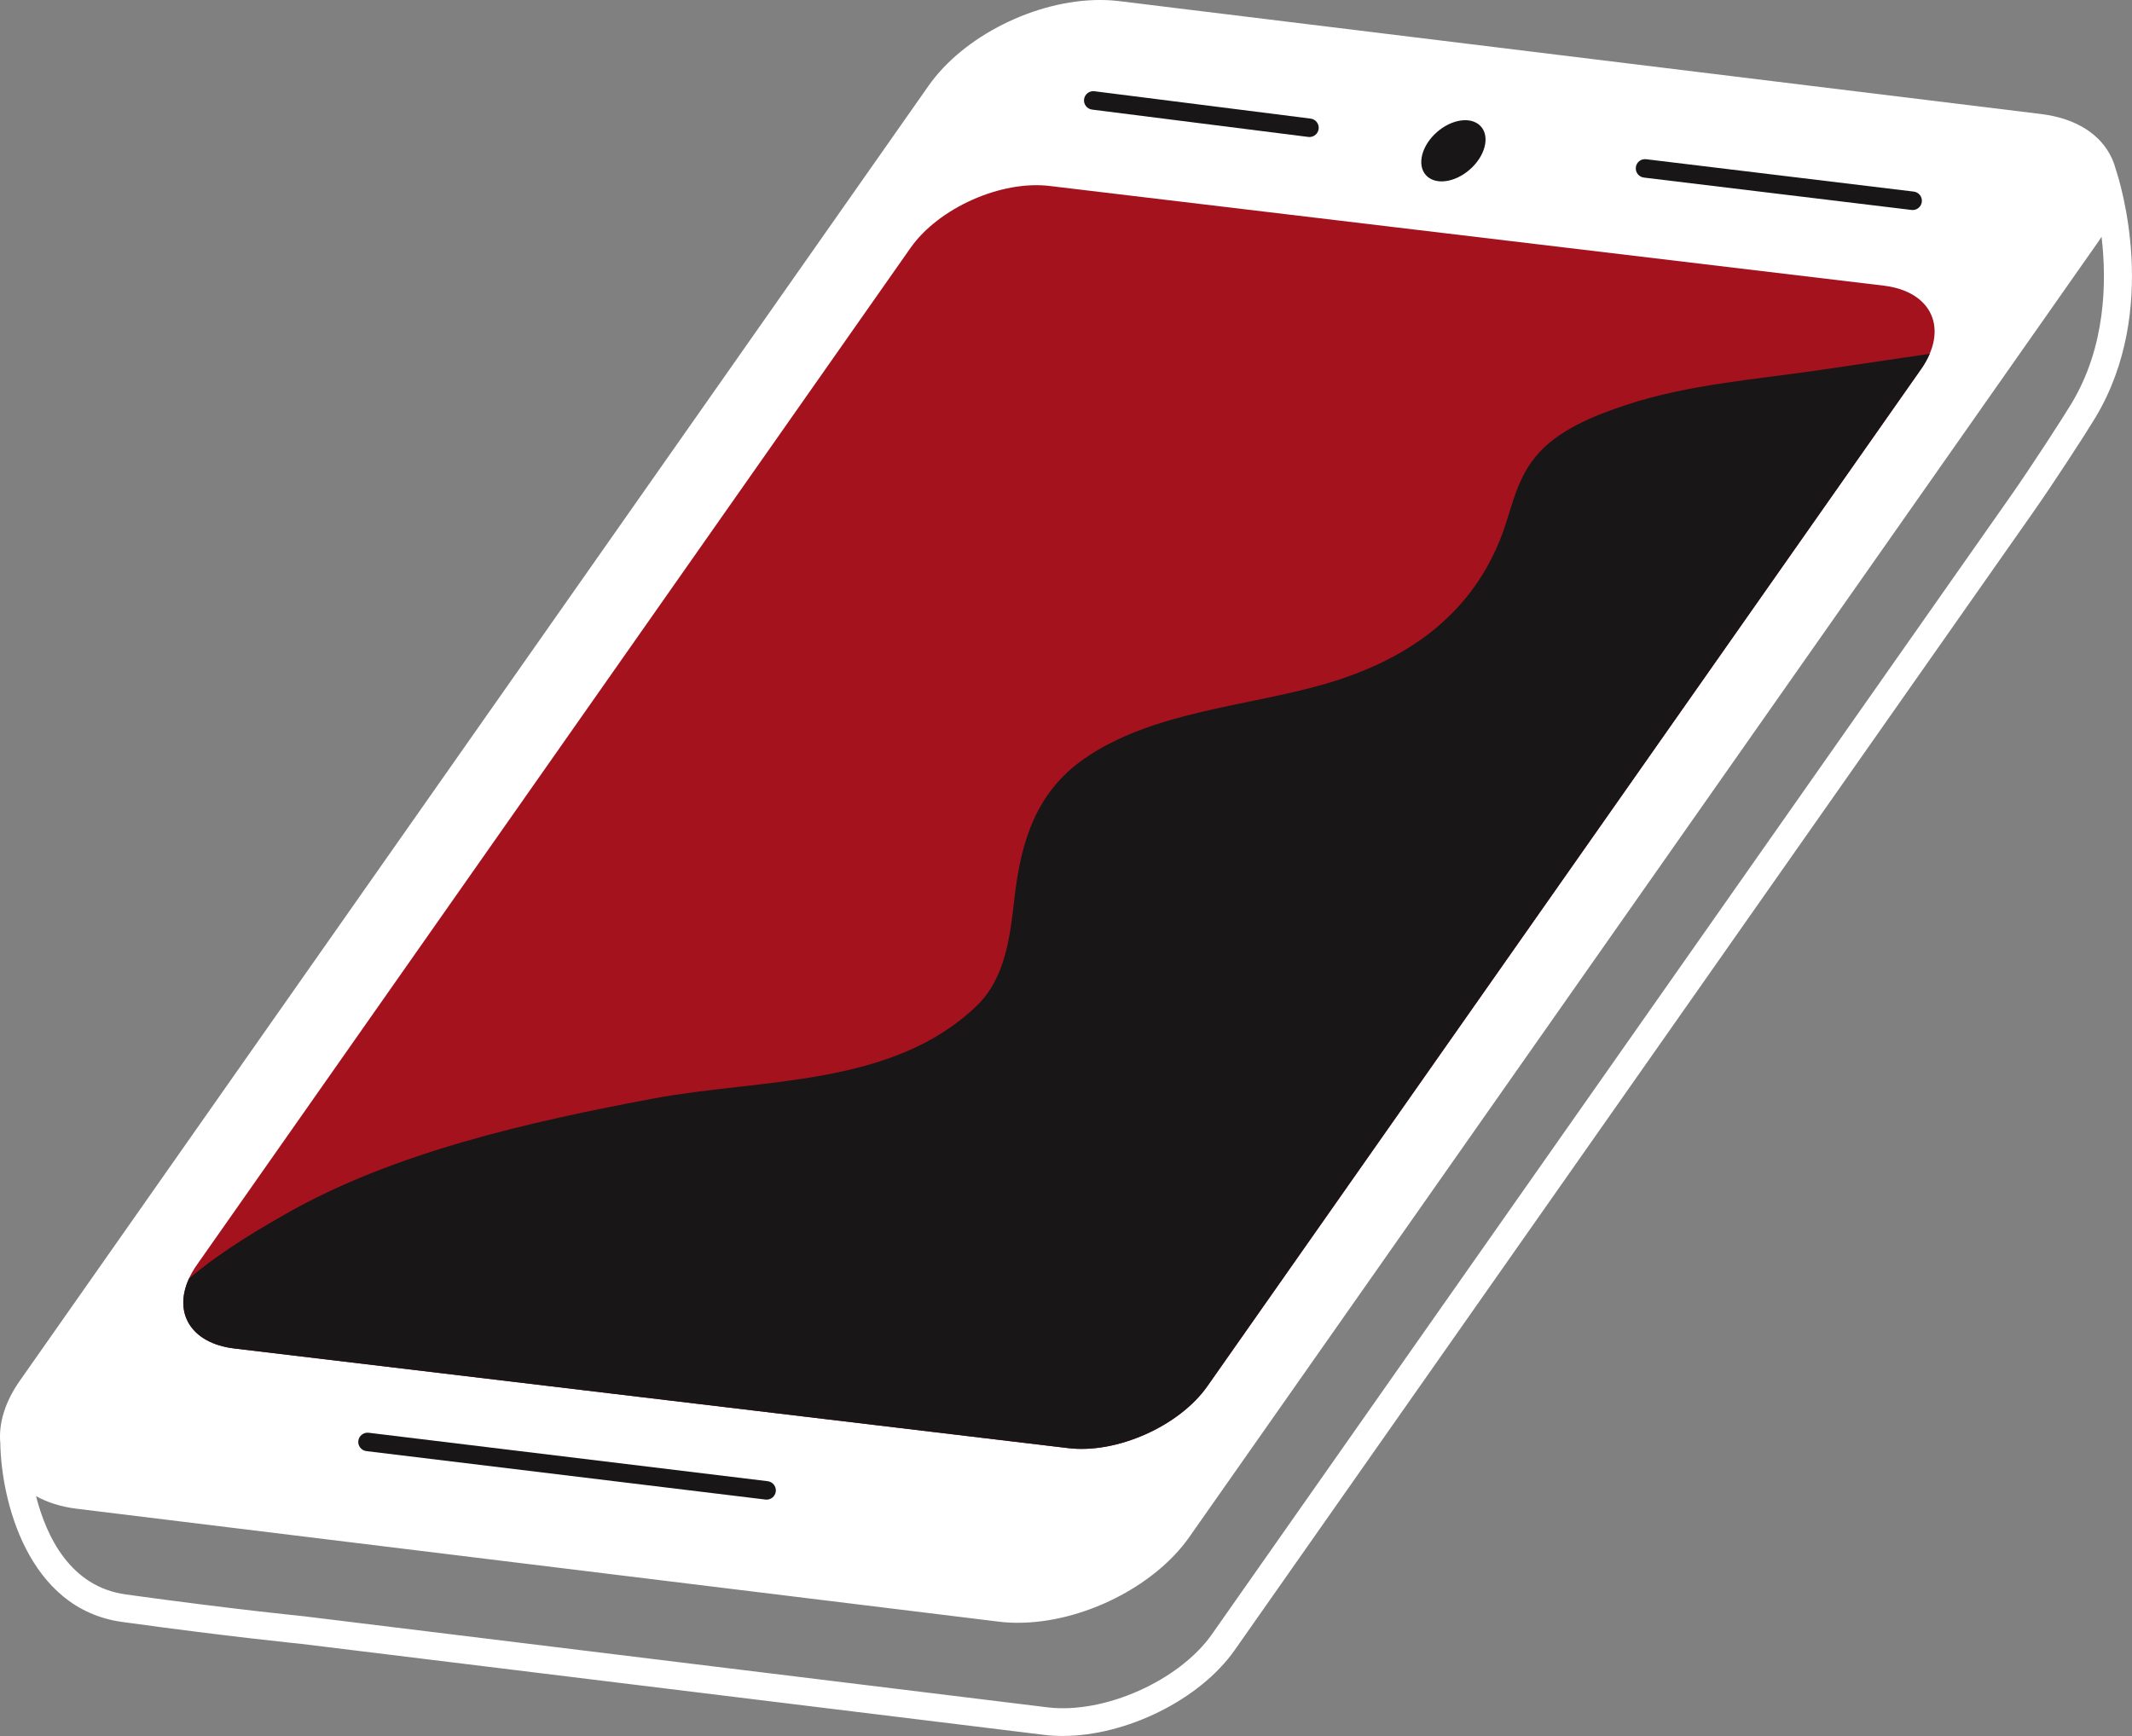 <?xml version="1.0" encoding="UTF-8" standalone="no"?><svg xmlns="http://www.w3.org/2000/svg" xmlns:xlink="http://www.w3.org/1999/xlink" fill="#000000" height="407.2" preserveAspectRatio="xMidYMid meet" version="1" viewBox="0.0 0.0 500.0 407.2" width="500" zoomAndPan="magnify"><rect x="0.0" y="0.0" width="500.0" height="407.2" fill="#808080" stroke="none"/><defs><clipPath id="a"><path d="M 0 0 L 499.988 0 L 499.988 407.191 L 0 407.191 Z M 0 0"/></clipPath></defs><g><g clip-path="url(#a)" id="change1_1"><path d="M 485.836 94.602 C 483.883 97.859 476.473 109.324 471.473 116.457 L 284.227 383.328 C 276.566 394.246 258.926 402.102 245.684 400.477 L 71.227 379.109 C 71.062 379.094 54.535 377.461 29.5 373.996 C 16.52 372.203 10.891 360.477 8.445 350.926 C 11.121 352.43 14.348 353.445 18.039 353.898 L 234.273 380.383 C 235.695 380.559 237.184 380.645 238.695 380.645 C 253.824 380.645 270.75 372.18 278.93 360.516 L 492.023 56.801 C 492.316 56.383 492.598 55.961 492.863 55.539 C 494.117 66.227 493.805 81.332 485.836 94.602 Z M 496.18 39.652 C 495.969 38.855 495.699 38.074 495.363 37.316 C 492.777 31.5 486.844 27.746 478.652 26.742 L 262.422 0.258 C 260.996 0.086 259.512 -0.004 257.996 -0.004 C 242.867 -0.004 225.945 8.461 217.762 20.125 L 4.668 323.84 C 1.18 328.812 -0.375 333.875 0.074 338.52 C 0.277 351.84 6.461 377.379 28.609 380.441 C 53.781 383.922 70.426 385.566 70.516 385.574 L 244.891 406.934 C 246.312 407.105 247.762 407.191 249.246 407.191 C 264.043 407.188 281.344 398.762 289.551 387.066 L 476.793 120.191 C 481.562 113.395 489.164 101.695 491.414 97.949 C 506.609 72.633 497.203 42.703 496.18 39.652" fill="#ffffff"/></g><g id="change2_1"><path d="M 441.797 67.004 L 246.203 43.625 C 234.82 42.23 220.117 48.77 213.531 58.16 L 46.172 296.691 C 39.59 306.078 43.512 314.898 54.895 316.293 L 250.488 339.672 C 261.871 341.062 276.574 334.523 283.16 325.137 L 450.516 86.605 C 457.102 77.219 453.18 68.395 441.797 67.004" fill="#a4121d"/></g><g id="change3_1"><path d="M 427.277 86.727 C 412.211 88.961 396.055 90.129 381.52 94.934 C 374.012 97.414 365.176 100.844 360.023 107.238 C 355.211 113.215 354.512 119.887 351.75 126.703 C 344.414 144.832 329.434 154.938 311.066 160.336 C 292.754 165.719 270.363 166.797 254.316 177.938 C 242.984 185.805 239.441 197.32 237.93 210.555 C 236.93 219.32 235.871 229.34 229.129 235.855 C 209.27 255.043 178.551 252.934 153.289 257.664 C 124.605 263.039 92.258 270.242 66.715 284.906 C 62.02 287.605 52.102 293.246 44.324 299.91 C 40.609 308.016 44.824 315.062 54.895 316.297 L 250.488 339.672 C 261.871 341.066 276.574 334.527 283.16 325.141 L 450.516 86.609 C 451.371 85.391 452.043 84.18 452.551 82.996 C 444.125 84.227 435.699 85.477 427.277 86.727" fill="#181617"/></g><g id="change3_2"><path d="M 180.043 347.434 L 86.449 336.07 C 85.293 335.922 84.18 336.77 84.035 337.961 C 83.891 339.148 84.738 340.23 85.926 340.375 L 179.523 351.738 C 179.609 351.75 179.699 351.758 179.785 351.758 C 180.867 351.758 181.801 350.949 181.938 349.848 C 182.078 348.66 181.234 347.578 180.043 347.434" fill="#181617"/></g><g id="change3_3"><path d="M 339.707 42.371 C 343.82 41.492 347.668 37.648 348.305 33.785 C 348.938 29.918 346.117 27.496 342.004 28.371 C 337.891 29.246 334.039 33.09 333.406 36.957 C 332.773 40.82 335.594 43.246 339.707 42.371" fill="#181617"/></g><g id="change3_4"><path d="M 256.117 25.707 L 306.824 32.121 C 306.918 32.133 307.012 32.137 307.102 32.137 C 308.18 32.137 309.109 31.34 309.25 30.242 C 309.398 29.055 308.559 27.969 307.371 27.82 L 256.664 21.402 C 255.48 21.258 254.391 22.094 254.238 23.281 C 254.09 24.473 254.93 25.555 256.117 25.707" fill="#181617"/></g><g id="change3_5"><path d="M 385.535 41.652 L 448.293 49.246 C 448.383 49.258 448.469 49.266 448.559 49.266 C 449.641 49.266 450.574 48.457 450.707 47.355 C 450.852 46.168 450.004 45.086 448.816 44.941 L 386.055 37.348 C 384.844 37.199 383.785 38.051 383.641 39.238 C 383.496 40.426 384.344 41.508 385.535 41.652" fill="#181617"/></g></g></svg>